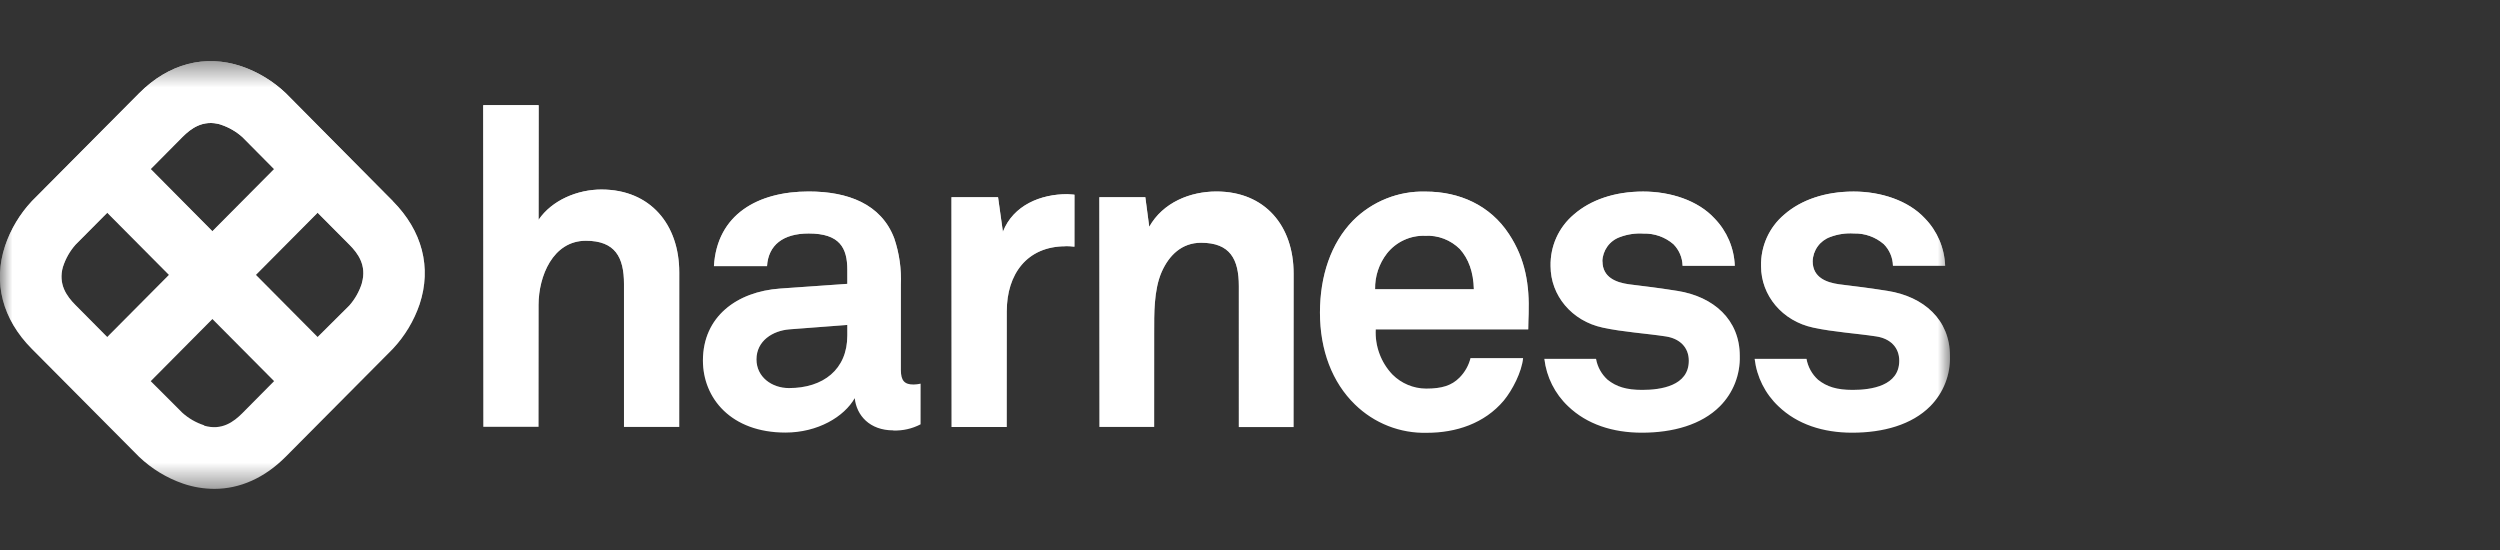 <svg width="100" height="22" viewBox="0 0 100 22" fill="none" xmlns="http://www.w3.org/2000/svg">
<rect x="0" y="0" width="100" height="22" fill="#333333" stroke="none"/>
<mask id="mask0_5264_20708" style="mask-type:luminance" maskUnits="userSpaceOnUse" x="0" y="2" width="78" height="18">
<path d="M78 2.445H0V19.555H78V2.445Z" fill="white"/>
</mask>
<g mask="url(#mask0_5264_20708)">
<path d="M15.715 8.046L11.434 3.73C10.927 3.248 10.323 2.88 9.663 2.653C8.2 2.162 6.745 2.545 5.566 3.73L1.274 8.046C0.795 8.557 0.43 9.165 0.204 9.83C-0.285 11.303 0.095 12.768 1.274 13.954L5.561 18.27C6.067 18.752 6.67 19.12 7.33 19.347C7.729 19.483 8.148 19.553 8.57 19.555C9.598 19.555 10.583 19.118 11.427 18.27L15.712 13.954C16.192 13.443 16.557 12.835 16.784 12.17C17.271 10.697 16.891 9.234 15.712 8.046H15.715ZM8.824 4.983C9.148 5.087 9.446 5.259 9.7 5.487L10.966 6.764L8.496 9.249L6.027 6.762L7.3 5.478C7.642 5.136 8.123 4.773 8.828 4.981L8.824 4.983ZM2.521 10.666C2.626 10.339 2.797 10.039 3.024 9.784L4.291 8.509L6.761 10.996L4.289 13.482L3.015 12.198C2.674 11.856 2.315 11.371 2.52 10.662L2.521 10.666ZM8.165 17.012C7.841 16.908 7.543 16.736 7.29 16.508L6.027 15.246L8.496 12.758L10.966 15.245L9.693 16.529C9.351 16.871 8.871 17.234 8.165 17.026V17.012ZM14.472 11.341C14.367 11.667 14.197 11.968 13.971 12.223L12.704 13.482L10.234 10.996L12.704 8.509L13.978 9.791C14.319 10.133 14.678 10.618 14.473 11.327" fill="white"/>
<path d="M15.715 8.046L11.434 3.73C10.927 3.248 10.323 2.88 9.663 2.653C8.2 2.162 6.745 2.545 5.566 3.73L1.274 8.046C0.795 8.557 0.43 9.165 0.204 9.83C-0.285 11.303 0.095 12.768 1.274 13.954L5.561 18.27C6.067 18.752 6.67 19.12 7.33 19.347C7.729 19.483 8.148 19.553 8.57 19.555C9.598 19.555 10.583 19.118 11.427 18.27L15.712 13.954C16.192 13.443 16.557 12.835 16.784 12.17C17.271 10.697 16.891 9.234 15.712 8.046H15.715ZM8.824 4.983C9.148 5.087 9.446 5.259 9.7 5.487L10.966 6.764L8.496 9.249L6.027 6.762L7.3 5.478C7.642 5.136 8.123 4.773 8.828 4.981L8.824 4.983ZM2.521 10.666C2.626 10.339 2.797 10.039 3.024 9.784L4.291 8.509L6.761 10.996L4.289 13.482L3.015 12.198C2.674 11.856 2.315 11.371 2.52 10.662L2.521 10.666ZM8.165 17.012C7.841 16.908 7.543 16.736 7.29 16.508L6.027 15.246L8.496 12.758L10.966 15.245L9.693 16.529C9.351 16.871 8.871 17.234 8.165 17.026V17.012ZM14.472 11.341C14.367 11.667 14.197 11.968 13.971 12.223L12.704 13.482L10.234 10.996L12.704 8.509L13.978 9.791C14.319 10.133 14.678 10.618 14.473 11.327" fill="url(#paint0_linear_5264_20708)"/>
<path d="M24.959 17.077H27.171V10.895C27.171 8.988 26.02 7.581 24.056 7.581C23.1 7.581 22.075 8.008 21.543 8.793V4.207H19.332V17.072H21.543V12.195C21.543 11.056 22.11 9.63 23.436 9.63C24.605 9.63 24.959 10.288 24.959 11.359V17.077ZM33.892 13.421C33.892 14.781 32.927 15.523 31.559 15.523C30.874 15.523 30.259 15.082 30.259 14.375C30.259 13.633 30.909 13.227 31.576 13.174L33.892 12.998V13.421ZM35.735 17.22C36.113 17.233 36.487 17.148 36.823 16.973V15.347C36.731 15.369 36.637 15.38 36.543 15.382C36.175 15.382 36.035 15.223 36.035 14.798V11.389C36.062 10.759 35.972 10.13 35.77 9.533C35.245 8.154 33.91 7.66 32.349 7.66C30.312 7.66 28.679 8.579 28.557 10.646H30.681C30.734 9.798 31.329 9.339 32.349 9.339C33.594 9.339 33.892 9.921 33.892 10.787V11.354L31.205 11.542C29.467 11.666 28.117 12.673 28.117 14.423C28.117 15.925 29.24 17.303 31.417 17.303C32.715 17.303 33.768 16.668 34.19 15.925C34.26 16.615 34.786 17.215 35.733 17.215L35.735 17.22ZM42.628 9.846C42.745 9.846 42.862 9.854 42.978 9.868V7.787C42.884 7.787 42.789 7.766 42.696 7.766C41.624 7.766 40.536 8.207 40.116 9.267L39.922 7.889H38.06V17.079H40.272V12.449C40.272 10.964 41.08 9.851 42.623 9.851L42.628 9.846ZM49.551 17.082H51.746V10.946C51.746 9.038 50.604 7.66 48.656 7.66C47.605 7.66 46.515 8.101 45.97 9.071L45.813 7.888H43.975V17.077H46.168V13.333C46.168 12.555 46.151 11.601 46.468 10.876C46.766 10.204 47.275 9.71 48.044 9.71C49.202 9.71 49.553 10.364 49.553 11.442L49.551 17.082ZM58.949 11.569H55.004C54.994 11.051 55.162 10.545 55.479 10.137C55.661 9.907 55.894 9.724 56.159 9.602C56.425 9.479 56.715 9.421 57.006 9.431C57.261 9.417 57.516 9.457 57.754 9.548C57.993 9.64 58.21 9.78 58.392 9.96C58.742 10.35 58.937 10.879 58.954 11.569H58.949ZM61.147 12.558C61.182 11.41 61.025 10.368 60.357 9.359C59.604 8.21 58.374 7.664 57.029 7.664C56.49 7.648 55.953 7.743 55.452 7.944C54.951 8.144 54.495 8.446 54.114 8.83C53.238 9.731 52.798 11.038 52.798 12.505C52.798 14.008 53.289 15.297 54.2 16.181C54.581 16.553 55.032 16.845 55.526 17.039C56.021 17.234 56.549 17.326 57.08 17.312C58.238 17.312 59.378 16.941 60.151 16.023C60.501 15.597 60.87 14.874 60.923 14.326H58.821C58.747 14.62 58.595 14.889 58.381 15.104C58.066 15.421 57.681 15.544 57.048 15.544C56.541 15.543 56.055 15.34 55.696 14.98C55.469 14.741 55.292 14.458 55.178 14.148C55.063 13.838 55.012 13.508 55.029 13.177H61.13C61.13 12.982 61.147 12.558 61.147 12.558ZM64.094 10.456C64.099 10.241 64.169 10.034 64.294 9.86C64.419 9.687 64.593 9.555 64.794 9.484C65.097 9.37 65.42 9.322 65.742 9.343C66.178 9.331 66.603 9.481 66.935 9.766C67.164 9.996 67.296 10.306 67.303 10.632H69.392C69.366 9.923 69.078 9.249 68.585 8.741C67.919 8.015 66.814 7.662 65.726 7.662C64.584 7.662 63.624 7.997 62.953 8.581C62.654 8.833 62.414 9.149 62.253 9.507C62.092 9.865 62.014 10.255 62.023 10.648C62.023 11.814 62.866 12.839 64.111 13.105C64.919 13.281 65.831 13.334 66.639 13.458C67.199 13.546 67.552 13.899 67.552 14.43C67.552 15.437 66.429 15.596 65.691 15.596C65.059 15.596 64.656 15.472 64.304 15.19C64.061 14.971 63.898 14.677 63.841 14.354H61.774C61.859 15.079 62.195 15.75 62.724 16.25C63.479 16.975 64.514 17.308 65.674 17.308C66.919 17.308 68.059 16.991 68.797 16.25C69.059 15.986 69.265 15.671 69.401 15.325C69.537 14.978 69.602 14.607 69.591 14.234C69.591 12.784 68.539 11.865 67.098 11.636C66.203 11.495 65.975 11.477 65.15 11.371C64.659 11.301 64.099 11.105 64.099 10.452L64.094 10.456ZM75.723 10.629H77.806C77.78 9.919 77.492 9.245 76.999 8.738C76.331 8.015 75.225 7.662 74.145 7.662C73.004 7.662 72.043 7.997 71.372 8.581C71.072 8.833 70.833 9.149 70.672 9.507C70.511 9.865 70.432 10.255 70.442 10.648C70.442 11.814 71.284 12.839 72.53 13.105C73.337 13.281 74.25 13.334 75.058 13.458C75.618 13.546 75.97 13.899 75.97 14.43C75.97 15.437 74.846 15.596 74.11 15.596C73.477 15.596 73.074 15.472 72.722 15.19C72.48 14.971 72.317 14.677 72.26 14.354H70.186C70.271 15.079 70.608 15.751 71.137 16.25C71.89 16.975 72.926 17.308 74.086 17.308C75.331 17.308 76.472 16.991 77.209 16.25C77.47 15.986 77.675 15.671 77.811 15.324C77.947 14.978 78.01 14.607 77.998 14.234C77.998 12.784 76.948 11.865 75.506 11.636C74.611 11.495 74.383 11.477 73.558 11.371C73.067 11.301 72.507 11.105 72.507 10.452C72.512 10.238 72.582 10.03 72.707 9.857C72.832 9.683 73.007 9.552 73.208 9.48C73.51 9.366 73.833 9.318 74.156 9.339C74.591 9.327 75.016 9.478 75.348 9.763C75.578 9.992 75.711 10.303 75.718 10.629" fill="white"/>
<path d="M24.959 17.077H27.171V10.895C27.171 8.988 26.02 7.581 24.056 7.581C23.1 7.581 22.075 8.008 21.543 8.793V4.207H19.332V17.072H21.543V12.195C21.543 11.056 22.11 9.63 23.436 9.63C24.605 9.63 24.959 10.288 24.959 11.359V17.077ZM33.892 13.421C33.892 14.781 32.927 15.523 31.559 15.523C30.874 15.523 30.259 15.082 30.259 14.375C30.259 13.633 30.909 13.227 31.576 13.174L33.892 12.998V13.421ZM35.735 17.22C36.113 17.233 36.487 17.148 36.823 16.973V15.347C36.731 15.369 36.637 15.38 36.543 15.382C36.175 15.382 36.035 15.223 36.035 14.798V11.389C36.062 10.759 35.972 10.13 35.77 9.533C35.245 8.154 33.91 7.66 32.349 7.66C30.312 7.66 28.679 8.579 28.557 10.646H30.681C30.734 9.798 31.329 9.339 32.349 9.339C33.594 9.339 33.892 9.921 33.892 10.787V11.354L31.205 11.542C29.467 11.666 28.117 12.673 28.117 14.423C28.117 15.925 29.24 17.303 31.417 17.303C32.715 17.303 33.768 16.668 34.19 15.925C34.26 16.615 34.786 17.215 35.733 17.215L35.735 17.22ZM42.628 9.846C42.745 9.846 42.862 9.854 42.978 9.868V7.787C42.884 7.787 42.789 7.766 42.696 7.766C41.624 7.766 40.536 8.207 40.116 9.267L39.922 7.889H38.06V17.079H40.272V12.449C40.272 10.964 41.08 9.851 42.623 9.851L42.628 9.846ZM49.551 17.082H51.746V10.946C51.746 9.038 50.604 7.66 48.656 7.66C47.605 7.66 46.515 8.101 45.97 9.071L45.813 7.888H43.975V17.077H46.168V13.333C46.168 12.555 46.151 11.601 46.468 10.876C46.766 10.204 47.275 9.71 48.044 9.71C49.202 9.71 49.553 10.364 49.553 11.442L49.551 17.082ZM58.949 11.569H55.004C54.994 11.051 55.162 10.545 55.479 10.137C55.661 9.907 55.894 9.724 56.159 9.602C56.425 9.479 56.715 9.421 57.006 9.431C57.261 9.417 57.516 9.457 57.754 9.548C57.993 9.64 58.21 9.78 58.392 9.96C58.742 10.35 58.937 10.879 58.954 11.569H58.949ZM61.147 12.558C61.182 11.41 61.025 10.368 60.357 9.359C59.604 8.21 58.374 7.664 57.029 7.664C56.49 7.648 55.953 7.743 55.452 7.944C54.951 8.144 54.495 8.446 54.114 8.83C53.238 9.731 52.798 11.038 52.798 12.505C52.798 14.008 53.289 15.297 54.2 16.181C54.581 16.553 55.032 16.845 55.526 17.039C56.021 17.234 56.549 17.326 57.08 17.312C58.238 17.312 59.378 16.941 60.151 16.023C60.501 15.597 60.87 14.874 60.923 14.326H58.821C58.747 14.62 58.595 14.889 58.381 15.104C58.066 15.421 57.681 15.544 57.048 15.544C56.541 15.543 56.055 15.34 55.696 14.98C55.469 14.741 55.292 14.458 55.178 14.148C55.063 13.838 55.012 13.508 55.029 13.177H61.13C61.13 12.982 61.147 12.558 61.147 12.558ZM64.094 10.456C64.099 10.241 64.169 10.034 64.294 9.86C64.419 9.687 64.593 9.555 64.794 9.484C65.097 9.37 65.42 9.322 65.742 9.343C66.178 9.331 66.603 9.481 66.935 9.766C67.164 9.996 67.296 10.306 67.303 10.632H69.392C69.366 9.923 69.078 9.249 68.585 8.741C67.919 8.015 66.814 7.662 65.726 7.662C64.584 7.662 63.624 7.997 62.953 8.581C62.654 8.833 62.414 9.149 62.253 9.507C62.092 9.865 62.014 10.255 62.023 10.648C62.023 11.814 62.866 12.839 64.111 13.105C64.919 13.281 65.831 13.334 66.639 13.458C67.199 13.546 67.552 13.899 67.552 14.43C67.552 15.437 66.429 15.596 65.691 15.596C65.059 15.596 64.656 15.472 64.304 15.19C64.061 14.971 63.898 14.677 63.841 14.354H61.774C61.859 15.079 62.195 15.75 62.724 16.25C63.479 16.975 64.514 17.308 65.674 17.308C66.919 17.308 68.059 16.991 68.797 16.25C69.059 15.986 69.265 15.671 69.401 15.325C69.537 14.978 69.602 14.607 69.591 14.234C69.591 12.784 68.539 11.865 67.098 11.636C66.203 11.495 65.975 11.477 65.15 11.371C64.659 11.301 64.099 11.105 64.099 10.452L64.094 10.456ZM75.723 10.629H77.806C77.78 9.919 77.492 9.245 76.999 8.738C76.331 8.015 75.225 7.662 74.145 7.662C73.004 7.662 72.043 7.997 71.372 8.581C71.072 8.833 70.833 9.149 70.672 9.507C70.511 9.865 70.432 10.255 70.442 10.648C70.442 11.814 71.284 12.839 72.53 13.105C73.337 13.281 74.25 13.334 75.058 13.458C75.618 13.546 75.97 13.899 75.97 14.43C75.97 15.437 74.846 15.596 74.11 15.596C73.477 15.596 73.074 15.472 72.722 15.19C72.48 14.971 72.317 14.677 72.26 14.354H70.186C70.271 15.079 70.608 15.751 71.137 16.25C71.89 16.975 72.926 17.308 74.086 17.308C75.331 17.308 76.472 16.991 77.209 16.25C77.47 15.986 77.675 15.671 77.811 15.324C77.947 14.978 78.01 14.607 77.998 14.234C77.998 12.784 76.948 11.865 75.506 11.636C74.611 11.495 74.383 11.477 73.558 11.371C73.067 11.301 72.507 11.105 72.507 10.452C72.512 10.238 72.582 10.03 72.707 9.857C72.832 9.683 73.007 9.552 73.208 9.48C73.51 9.366 73.833 9.318 74.156 9.339C74.591 9.327 75.016 9.478 75.348 9.763C75.578 9.992 75.711 10.303 75.718 10.629" fill="url(#paint1_linear_5264_20708)"/>
</g>
<defs>
<linearGradient id="paint0_linear_5264_20708" x1="8.493" y1="2.445" x2="8.493" y2="19.555" gradientUnits="userSpaceOnUse">
<stop stop-color="white"/>
<stop offset="1" stop-color="white" stop-opacity="0"/>
</linearGradient>
<linearGradient id="paint1_linear_5264_20708" x1="48.666" y1="4.207" x2="48.666" y2="17.313" gradientUnits="userSpaceOnUse">
<stop stop-color="white"/>
<stop offset="1" stop-color="white" stop-opacity="0"/>
</linearGradient>
</defs>
</svg>
